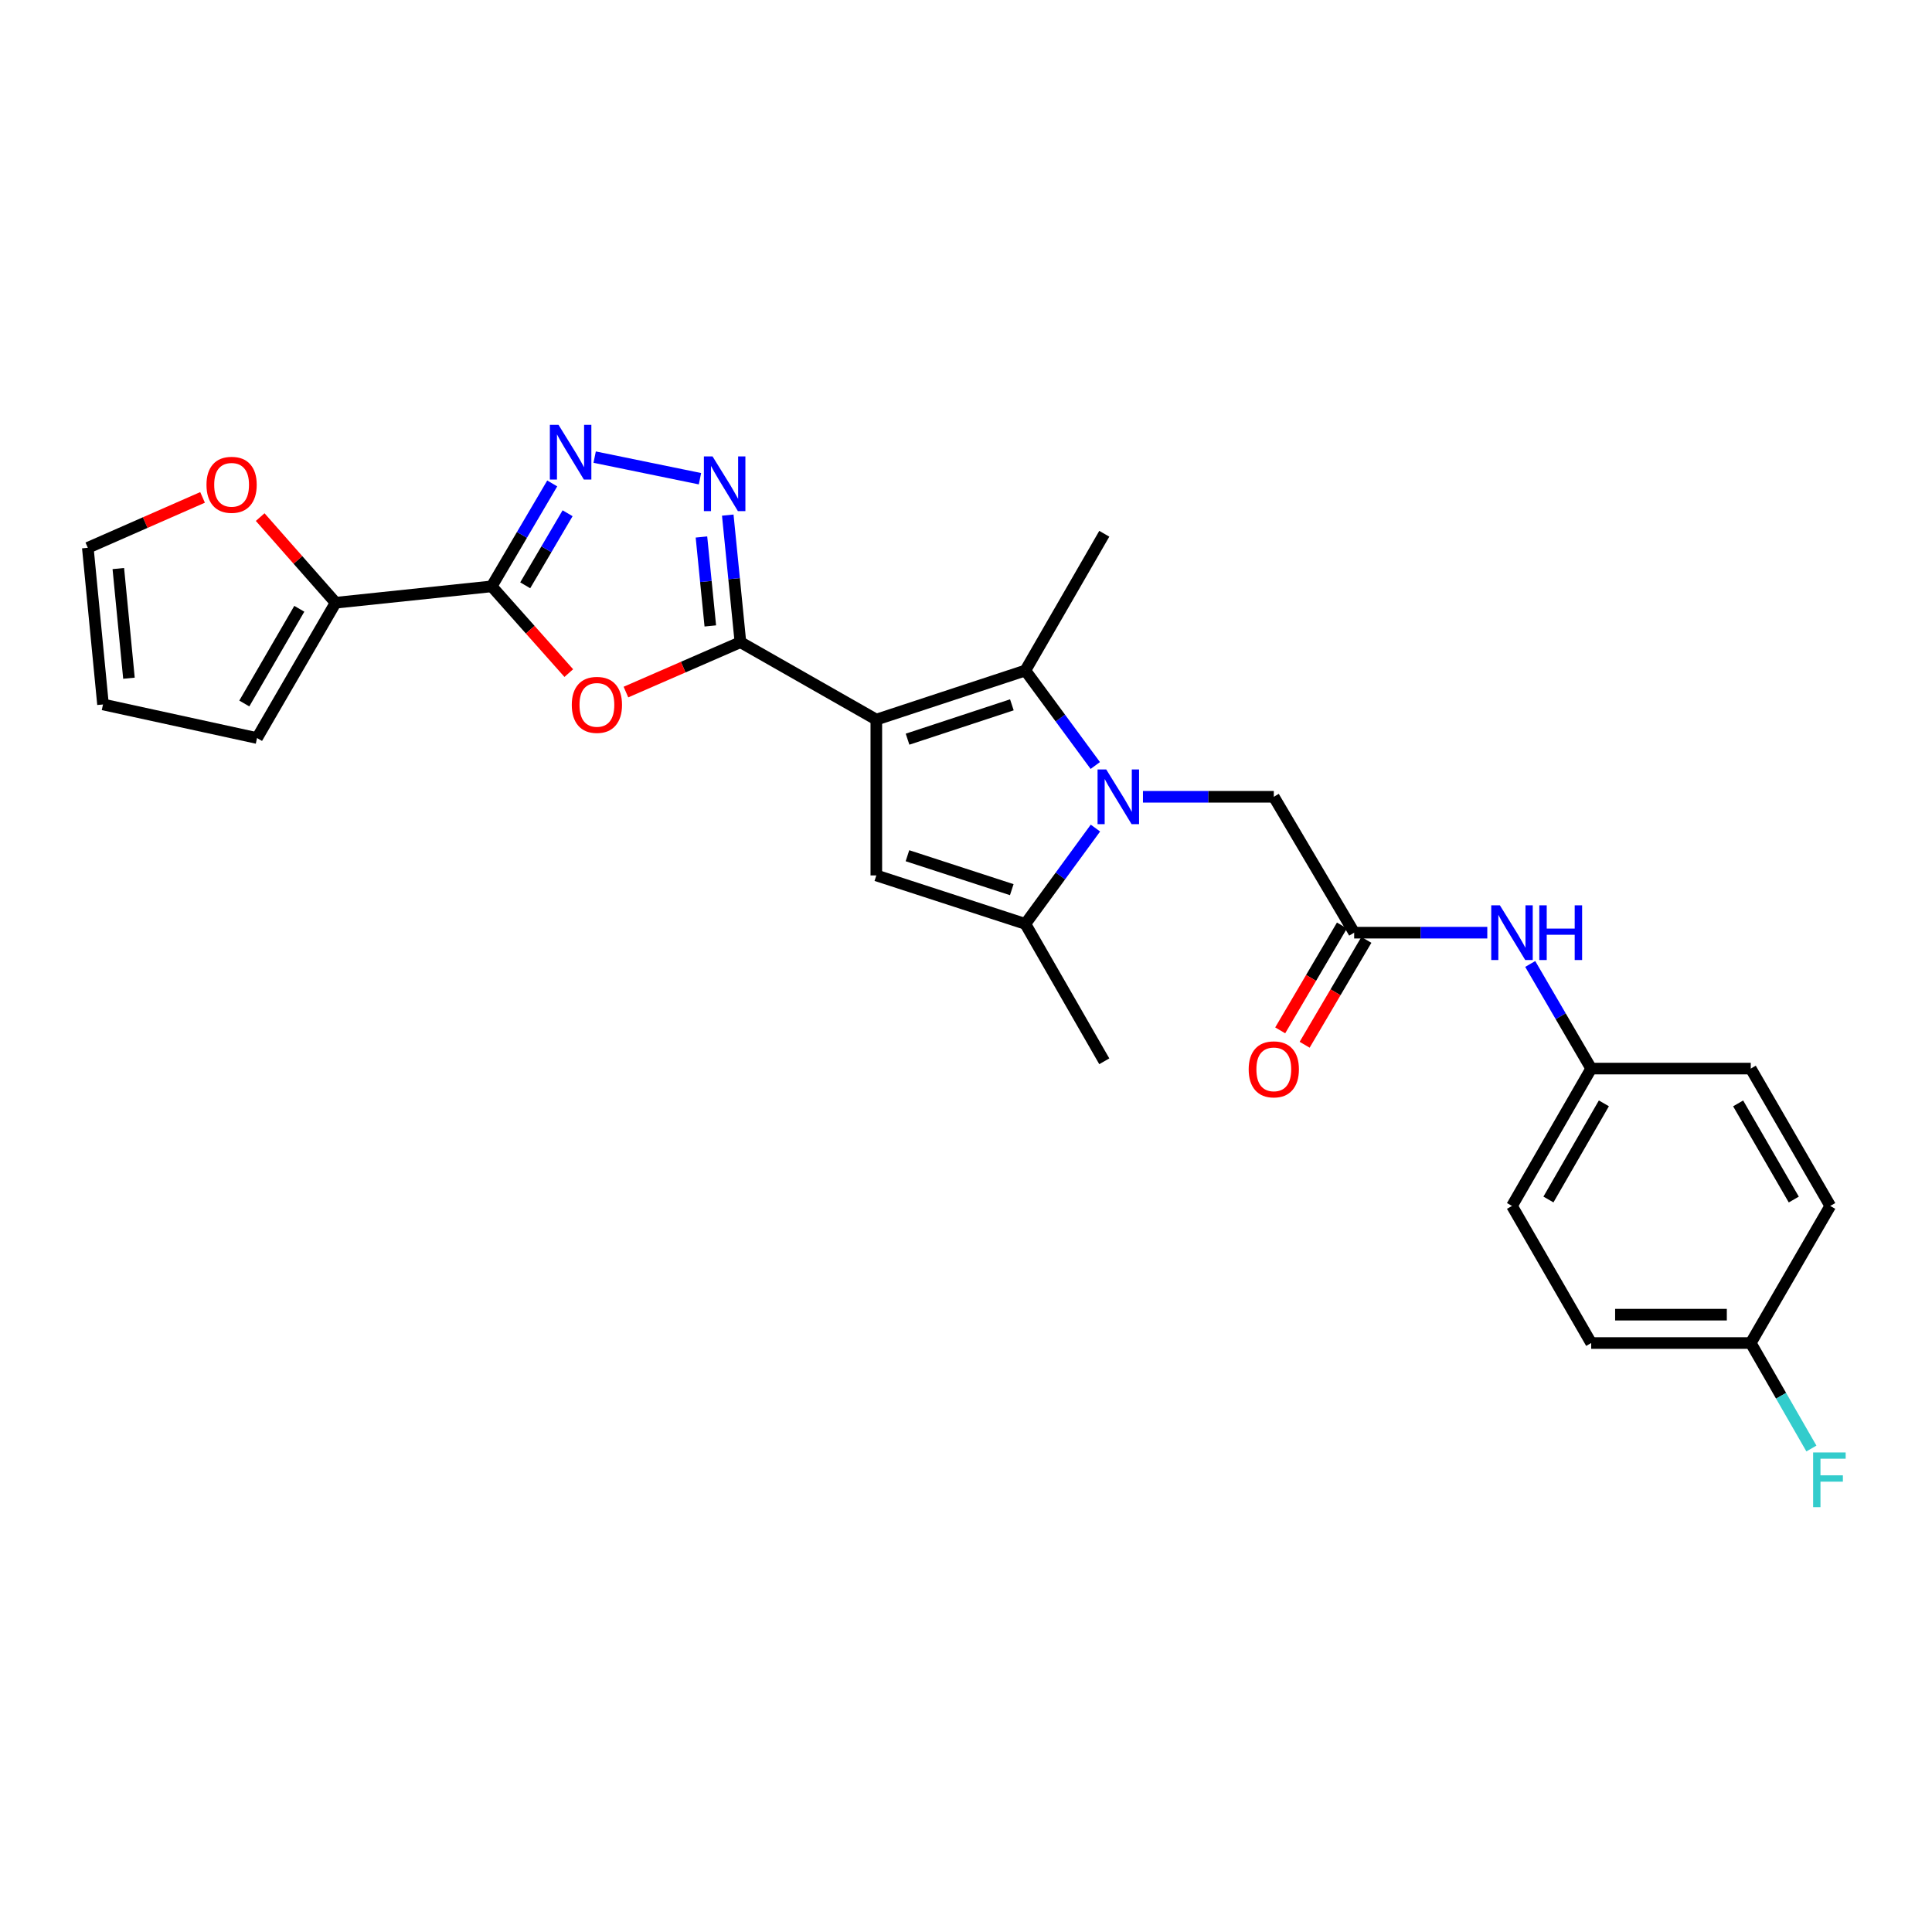 <?xml version='1.0' encoding='iso-8859-1'?>
<svg version='1.1' baseProfile='full'
              xmlns='http://www.w3.org/2000/svg'
                      xmlns:rdkit='http://www.rdkit.org/xml'
                      xmlns:xlink='http://www.w3.org/1999/xlink'
                  xml:space='preserve'
width='1000px' height='1000px' viewBox='0 0 1000 1000'>
<!-- END OF HEADER -->
<rect style='opacity:1.0;fill:#FFFFFF;stroke:none' width='1000' height='1000' x='0' y='0'> </rect>
<path class='bond-1' d='M 453.584,372.465 L 383.24,332.392' style='fill:none;fill-rule:evenodd;stroke:#000000;stroke-width:6px;stroke-linecap:butt;stroke-linejoin:miter;stroke-opacity:1' />
<path class='bond-2' d='M 453.584,372.465 L 530.721,347.063' style='fill:none;fill-rule:evenodd;stroke:#000000;stroke-width:6px;stroke-linecap:butt;stroke-linejoin:miter;stroke-opacity:1' />
<path class='bond-2' d='M 469.746,382.597 L 523.742,364.815' style='fill:none;fill-rule:evenodd;stroke:#000000;stroke-width:6px;stroke-linecap:butt;stroke-linejoin:miter;stroke-opacity:1' />
<path class='bond-5' d='M 453.584,372.465 L 453.584,453.117' style='fill:none;fill-rule:evenodd;stroke:#000000;stroke-width:6px;stroke-linecap:butt;stroke-linejoin:miter;stroke-opacity:1' />
<path class='bond-0' d='M 566.917,396.227 L 548.819,371.645' style='fill:none;fill-rule:evenodd;stroke:#0000FF;stroke-width:6px;stroke-linecap:butt;stroke-linejoin:miter;stroke-opacity:1' />
<path class='bond-0' d='M 548.819,371.645 L 530.721,347.063' style='fill:none;fill-rule:evenodd;stroke:#000000;stroke-width:6px;stroke-linecap:butt;stroke-linejoin:miter;stroke-opacity:1' />
<path class='bond-11' d='M 591.587,412.416 L 625.452,412.416' style='fill:none;fill-rule:evenodd;stroke:#0000FF;stroke-width:6px;stroke-linecap:butt;stroke-linejoin:miter;stroke-opacity:1' />
<path class='bond-11' d='M 625.452,412.416 L 659.316,412.416' style='fill:none;fill-rule:evenodd;stroke:#000000;stroke-width:6px;stroke-linecap:butt;stroke-linejoin:miter;stroke-opacity:1' />
<path class='bond-27' d='M 566.99,428.614 L 548.856,453.412' style='fill:none;fill-rule:evenodd;stroke:#0000FF;stroke-width:6px;stroke-linecap:butt;stroke-linejoin:miter;stroke-opacity:1' />
<path class='bond-27' d='M 548.856,453.412 L 530.721,478.21' style='fill:none;fill-rule:evenodd;stroke:#000000;stroke-width:6px;stroke-linecap:butt;stroke-linejoin:miter;stroke-opacity:1' />
<path class='bond-4' d='M 383.24,332.392 L 353.611,345.302' style='fill:none;fill-rule:evenodd;stroke:#000000;stroke-width:6px;stroke-linecap:butt;stroke-linejoin:miter;stroke-opacity:1' />
<path class='bond-4' d='M 353.611,345.302 L 323.982,358.212' style='fill:none;fill-rule:evenodd;stroke:#FF0000;stroke-width:6px;stroke-linecap:butt;stroke-linejoin:miter;stroke-opacity:1' />
<path class='bond-6' d='M 383.24,332.392 L 379.965,299.507' style='fill:none;fill-rule:evenodd;stroke:#000000;stroke-width:6px;stroke-linecap:butt;stroke-linejoin:miter;stroke-opacity:1' />
<path class='bond-6' d='M 379.965,299.507 L 376.691,266.622' style='fill:none;fill-rule:evenodd;stroke:#0000FF;stroke-width:6px;stroke-linecap:butt;stroke-linejoin:miter;stroke-opacity:1' />
<path class='bond-6' d='M 367.651,323.981 L 365.359,300.961' style='fill:none;fill-rule:evenodd;stroke:#000000;stroke-width:6px;stroke-linecap:butt;stroke-linejoin:miter;stroke-opacity:1' />
<path class='bond-6' d='M 365.359,300.961 L 363.067,277.942' style='fill:none;fill-rule:evenodd;stroke:#0000FF;stroke-width:6px;stroke-linecap:butt;stroke-linejoin:miter;stroke-opacity:1' />
<path class='bond-19' d='M 530.721,347.063 L 571.577,276.278' style='fill:none;fill-rule:evenodd;stroke:#000000;stroke-width:6px;stroke-linecap:butt;stroke-linejoin:miter;stroke-opacity:1' />
<path class='bond-3' d='M 254.498,303.499 L 274.451,325.944' style='fill:none;fill-rule:evenodd;stroke:#000000;stroke-width:6px;stroke-linecap:butt;stroke-linejoin:miter;stroke-opacity:1' />
<path class='bond-3' d='M 274.451,325.944 L 294.405,348.39' style='fill:none;fill-rule:evenodd;stroke:#FF0000;stroke-width:6px;stroke-linecap:butt;stroke-linejoin:miter;stroke-opacity:1' />
<path class='bond-9' d='M 254.498,303.499 L 173.715,311.972' style='fill:none;fill-rule:evenodd;stroke:#000000;stroke-width:6px;stroke-linecap:butt;stroke-linejoin:miter;stroke-opacity:1' />
<path class='bond-28' d='M 254.498,303.499 L 270.165,276.862' style='fill:none;fill-rule:evenodd;stroke:#000000;stroke-width:6px;stroke-linecap:butt;stroke-linejoin:miter;stroke-opacity:1' />
<path class='bond-28' d='M 270.165,276.862 L 285.832,250.226' style='fill:none;fill-rule:evenodd;stroke:#0000FF;stroke-width:6px;stroke-linecap:butt;stroke-linejoin:miter;stroke-opacity:1' />
<path class='bond-28' d='M 271.85,302.95 L 282.818,284.304' style='fill:none;fill-rule:evenodd;stroke:#000000;stroke-width:6px;stroke-linecap:butt;stroke-linejoin:miter;stroke-opacity:1' />
<path class='bond-28' d='M 282.818,284.304 L 293.785,265.659' style='fill:none;fill-rule:evenodd;stroke:#0000FF;stroke-width:6px;stroke-linecap:butt;stroke-linejoin:miter;stroke-opacity:1' />
<path class='bond-8' d='M 453.584,453.117 L 530.721,478.21' style='fill:none;fill-rule:evenodd;stroke:#000000;stroke-width:6px;stroke-linecap:butt;stroke-linejoin:miter;stroke-opacity:1' />
<path class='bond-8' d='M 469.695,442.922 L 523.691,460.487' style='fill:none;fill-rule:evenodd;stroke:#000000;stroke-width:6px;stroke-linecap:butt;stroke-linejoin:miter;stroke-opacity:1' />
<path class='bond-7' d='M 362.302,247.783 L 307.795,236.605' style='fill:none;fill-rule:evenodd;stroke:#0000FF;stroke-width:6px;stroke-linecap:butt;stroke-linejoin:miter;stroke-opacity:1' />
<path class='bond-21' d='M 530.721,478.21 L 571.577,549.321' style='fill:none;fill-rule:evenodd;stroke:#000000;stroke-width:6px;stroke-linecap:butt;stroke-linejoin:miter;stroke-opacity:1' />
<path class='bond-12' d='M 173.715,311.972 L 154.193,289.81' style='fill:none;fill-rule:evenodd;stroke:#000000;stroke-width:6px;stroke-linecap:butt;stroke-linejoin:miter;stroke-opacity:1' />
<path class='bond-12' d='M 154.193,289.81 L 134.671,267.647' style='fill:none;fill-rule:evenodd;stroke:#FF0000;stroke-width:6px;stroke-linecap:butt;stroke-linejoin:miter;stroke-opacity:1' />
<path class='bond-14' d='M 173.715,311.972 L 133.038,382.006' style='fill:none;fill-rule:evenodd;stroke:#000000;stroke-width:6px;stroke-linecap:butt;stroke-linejoin:miter;stroke-opacity:1' />
<path class='bond-14' d='M 154.92,315.105 L 126.447,364.129' style='fill:none;fill-rule:evenodd;stroke:#000000;stroke-width:6px;stroke-linecap:butt;stroke-linejoin:miter;stroke-opacity:1' />
<path class='bond-10' d='M 700.915,482.752 L 659.316,412.416' style='fill:none;fill-rule:evenodd;stroke:#000000;stroke-width:6px;stroke-linecap:butt;stroke-linejoin:miter;stroke-opacity:1' />
<path class='bond-13' d='M 700.915,482.752 L 735.367,482.752' style='fill:none;fill-rule:evenodd;stroke:#000000;stroke-width:6px;stroke-linecap:butt;stroke-linejoin:miter;stroke-opacity:1' />
<path class='bond-13' d='M 735.367,482.752 L 769.82,482.752' style='fill:none;fill-rule:evenodd;stroke:#0000FF;stroke-width:6px;stroke-linecap:butt;stroke-linejoin:miter;stroke-opacity:1' />
<path class='bond-15' d='M 694.59,479.029 L 678.61,506.171' style='fill:none;fill-rule:evenodd;stroke:#000000;stroke-width:6px;stroke-linecap:butt;stroke-linejoin:miter;stroke-opacity:1' />
<path class='bond-15' d='M 678.61,506.171 L 662.629,533.313' style='fill:none;fill-rule:evenodd;stroke:#FF0000;stroke-width:6px;stroke-linecap:butt;stroke-linejoin:miter;stroke-opacity:1' />
<path class='bond-15' d='M 707.239,486.476 L 691.259,513.618' style='fill:none;fill-rule:evenodd;stroke:#000000;stroke-width:6px;stroke-linecap:butt;stroke-linejoin:miter;stroke-opacity:1' />
<path class='bond-15' d='M 691.259,513.618 L 675.279,540.761' style='fill:none;fill-rule:evenodd;stroke:#FF0000;stroke-width:6px;stroke-linecap:butt;stroke-linejoin:miter;stroke-opacity:1' />
<path class='bond-16' d='M 104.844,257.453 L 75.149,270.494' style='fill:none;fill-rule:evenodd;stroke:#FF0000;stroke-width:6px;stroke-linecap:butt;stroke-linejoin:miter;stroke-opacity:1' />
<path class='bond-16' d='M 75.149,270.494 L 45.455,283.536' style='fill:none;fill-rule:evenodd;stroke:#000000;stroke-width:6px;stroke-linecap:butt;stroke-linejoin:miter;stroke-opacity:1' />
<path class='bond-18' d='M 792.041,498.948 L 807.819,526.022' style='fill:none;fill-rule:evenodd;stroke:#0000FF;stroke-width:6px;stroke-linecap:butt;stroke-linejoin:miter;stroke-opacity:1' />
<path class='bond-18' d='M 807.819,526.022 L 823.597,553.097' style='fill:none;fill-rule:evenodd;stroke:#000000;stroke-width:6px;stroke-linecap:butt;stroke-linejoin:miter;stroke-opacity:1' />
<path class='bond-17' d='M 133.038,382.006 L 53.316,364.62' style='fill:none;fill-rule:evenodd;stroke:#000000;stroke-width:6px;stroke-linecap:butt;stroke-linejoin:miter;stroke-opacity:1' />
<path class='bond-29' d='M 45.455,283.536 L 53.316,364.62' style='fill:none;fill-rule:evenodd;stroke:#000000;stroke-width:6px;stroke-linecap:butt;stroke-linejoin:miter;stroke-opacity:1' />
<path class='bond-29' d='M 61.244,294.282 L 66.747,351.041' style='fill:none;fill-rule:evenodd;stroke:#000000;stroke-width:6px;stroke-linecap:butt;stroke-linejoin:miter;stroke-opacity:1' />
<path class='bond-23' d='M 823.597,553.097 L 906.19,553.097' style='fill:none;fill-rule:evenodd;stroke:#000000;stroke-width:6px;stroke-linecap:butt;stroke-linejoin:miter;stroke-opacity:1' />
<path class='bond-24' d='M 823.597,553.097 L 782.602,624.191' style='fill:none;fill-rule:evenodd;stroke:#000000;stroke-width:6px;stroke-linecap:butt;stroke-linejoin:miter;stroke-opacity:1' />
<path class='bond-24' d='M 830.164,571.093 L 801.468,620.86' style='fill:none;fill-rule:evenodd;stroke:#000000;stroke-width:6px;stroke-linecap:butt;stroke-linejoin:miter;stroke-opacity:1' />
<path class='bond-20' d='M 906.19,695.147 L 823.597,695.147' style='fill:none;fill-rule:evenodd;stroke:#000000;stroke-width:6px;stroke-linecap:butt;stroke-linejoin:miter;stroke-opacity:1' />
<path class='bond-20' d='M 893.801,680.468 L 835.986,680.468' style='fill:none;fill-rule:evenodd;stroke:#000000;stroke-width:6px;stroke-linecap:butt;stroke-linejoin:miter;stroke-opacity:1' />
<path class='bond-22' d='M 906.19,695.147 L 921.884,722.447' style='fill:none;fill-rule:evenodd;stroke:#000000;stroke-width:6px;stroke-linecap:butt;stroke-linejoin:miter;stroke-opacity:1' />
<path class='bond-22' d='M 921.884,722.447 L 937.578,749.747' style='fill:none;fill-rule:evenodd;stroke:#33CCCC;stroke-width:6px;stroke-linecap:butt;stroke-linejoin:miter;stroke-opacity:1' />
<path class='bond-30' d='M 906.19,695.147 L 947.34,624.191' style='fill:none;fill-rule:evenodd;stroke:#000000;stroke-width:6px;stroke-linecap:butt;stroke-linejoin:miter;stroke-opacity:1' />
<path class='bond-25' d='M 906.19,553.097 L 947.34,624.191' style='fill:none;fill-rule:evenodd;stroke:#000000;stroke-width:6px;stroke-linecap:butt;stroke-linejoin:miter;stroke-opacity:1' />
<path class='bond-25' d='M 899.658,571.114 L 928.463,620.88' style='fill:none;fill-rule:evenodd;stroke:#000000;stroke-width:6px;stroke-linecap:butt;stroke-linejoin:miter;stroke-opacity:1' />
<path class='bond-26' d='M 782.602,624.191 L 823.597,695.147' style='fill:none;fill-rule:evenodd;stroke:#000000;stroke-width:6px;stroke-linecap:butt;stroke-linejoin:miter;stroke-opacity:1' />
<path  class='atom-1' d='M 572.575 398.256
L 581.855 413.256
Q 582.775 414.736, 584.255 417.416
Q 585.735 420.096, 585.815 420.256
L 585.815 398.256
L 589.575 398.256
L 589.575 426.576
L 585.695 426.576
L 575.735 410.176
Q 574.575 408.256, 573.335 406.056
Q 572.135 403.856, 571.775 403.176
L 571.775 426.576
L 568.095 426.576
L 568.095 398.256
L 572.575 398.256
' fill='#0000FF'/>
<path  class='atom-5' d='M 295.956 364.839
Q 295.956 358.039, 299.316 354.239
Q 302.676 350.439, 308.956 350.439
Q 315.236 350.439, 318.596 354.239
Q 321.956 358.039, 321.956 364.839
Q 321.956 371.719, 318.556 375.639
Q 315.156 379.519, 308.956 379.519
Q 302.716 379.519, 299.316 375.639
Q 295.956 371.759, 295.956 364.839
M 308.956 376.319
Q 313.276 376.319, 315.596 373.439
Q 317.956 370.519, 317.956 364.839
Q 317.956 359.279, 315.596 356.479
Q 313.276 353.639, 308.956 353.639
Q 304.636 353.639, 302.276 356.439
Q 299.956 359.239, 299.956 364.839
Q 299.956 370.559, 302.276 373.439
Q 304.636 376.319, 308.956 376.319
' fill='#FF0000'/>
<path  class='atom-7' d='M 368.816 236.242
L 378.096 251.242
Q 379.016 252.722, 380.496 255.402
Q 381.976 258.082, 382.056 258.242
L 382.056 236.242
L 385.816 236.242
L 385.816 264.562
L 381.936 264.562
L 371.976 248.162
Q 370.816 246.242, 369.576 244.042
Q 368.376 241.842, 368.016 241.162
L 368.016 264.562
L 364.336 264.562
L 364.336 236.242
L 368.816 236.242
' fill='#0000FF'/>
<path  class='atom-8' d='M 289.086 219.892
L 298.366 234.892
Q 299.286 236.372, 300.766 239.052
Q 302.246 241.732, 302.326 241.892
L 302.326 219.892
L 306.086 219.892
L 306.086 248.212
L 302.206 248.212
L 292.246 231.812
Q 291.086 229.892, 289.846 227.692
Q 288.646 225.492, 288.286 224.812
L 288.286 248.212
L 284.606 248.212
L 284.606 219.892
L 289.086 219.892
' fill='#0000FF'/>
<path  class='atom-13' d='M 106.876 250.931
Q 106.876 244.131, 110.236 240.331
Q 113.596 236.531, 119.876 236.531
Q 126.156 236.531, 129.516 240.331
Q 132.876 244.131, 132.876 250.931
Q 132.876 257.811, 129.476 261.731
Q 126.076 265.611, 119.876 265.611
Q 113.636 265.611, 110.236 261.731
Q 106.876 257.851, 106.876 250.931
M 119.876 262.411
Q 124.196 262.411, 126.516 259.531
Q 128.876 256.611, 128.876 250.931
Q 128.876 245.371, 126.516 242.571
Q 124.196 239.731, 119.876 239.731
Q 115.556 239.731, 113.196 242.531
Q 110.876 245.331, 110.876 250.931
Q 110.876 256.651, 113.196 259.531
Q 115.556 262.411, 119.876 262.411
' fill='#FF0000'/>
<path  class='atom-14' d='M 776.342 468.592
L 785.622 483.592
Q 786.542 485.072, 788.022 487.752
Q 789.502 490.432, 789.582 490.592
L 789.582 468.592
L 793.342 468.592
L 793.342 496.912
L 789.462 496.912
L 779.502 480.512
Q 778.342 478.592, 777.102 476.392
Q 775.902 474.192, 775.542 473.512
L 775.542 496.912
L 771.862 496.912
L 771.862 468.592
L 776.342 468.592
' fill='#0000FF'/>
<path  class='atom-14' d='M 796.742 468.592
L 800.582 468.592
L 800.582 480.632
L 815.062 480.632
L 815.062 468.592
L 818.902 468.592
L 818.902 496.912
L 815.062 496.912
L 815.062 483.832
L 800.582 483.832
L 800.582 496.912
L 796.742 496.912
L 796.742 468.592
' fill='#0000FF'/>
<path  class='atom-16' d='M 646.316 553.487
Q 646.316 546.687, 649.676 542.887
Q 653.036 539.087, 659.316 539.087
Q 665.596 539.087, 668.956 542.887
Q 672.316 546.687, 672.316 553.487
Q 672.316 560.367, 668.916 564.287
Q 665.516 568.167, 659.316 568.167
Q 653.076 568.167, 649.676 564.287
Q 646.316 560.407, 646.316 553.487
M 659.316 564.967
Q 663.636 564.967, 665.956 562.087
Q 668.316 559.167, 668.316 553.487
Q 668.316 547.927, 665.956 545.127
Q 663.636 542.287, 659.316 542.287
Q 654.996 542.287, 652.636 545.087
Q 650.316 547.887, 650.316 553.487
Q 650.316 559.207, 652.636 562.087
Q 654.996 564.967, 659.316 564.967
' fill='#FF0000'/>
<path  class='atom-23' d='M 938.471 751.788
L 955.311 751.788
L 955.311 755.028
L 942.271 755.028
L 942.271 763.628
L 953.871 763.628
L 953.871 766.908
L 942.271 766.908
L 942.271 780.108
L 938.471 780.108
L 938.471 751.788
' fill='#33CCCC'/>
</svg>
